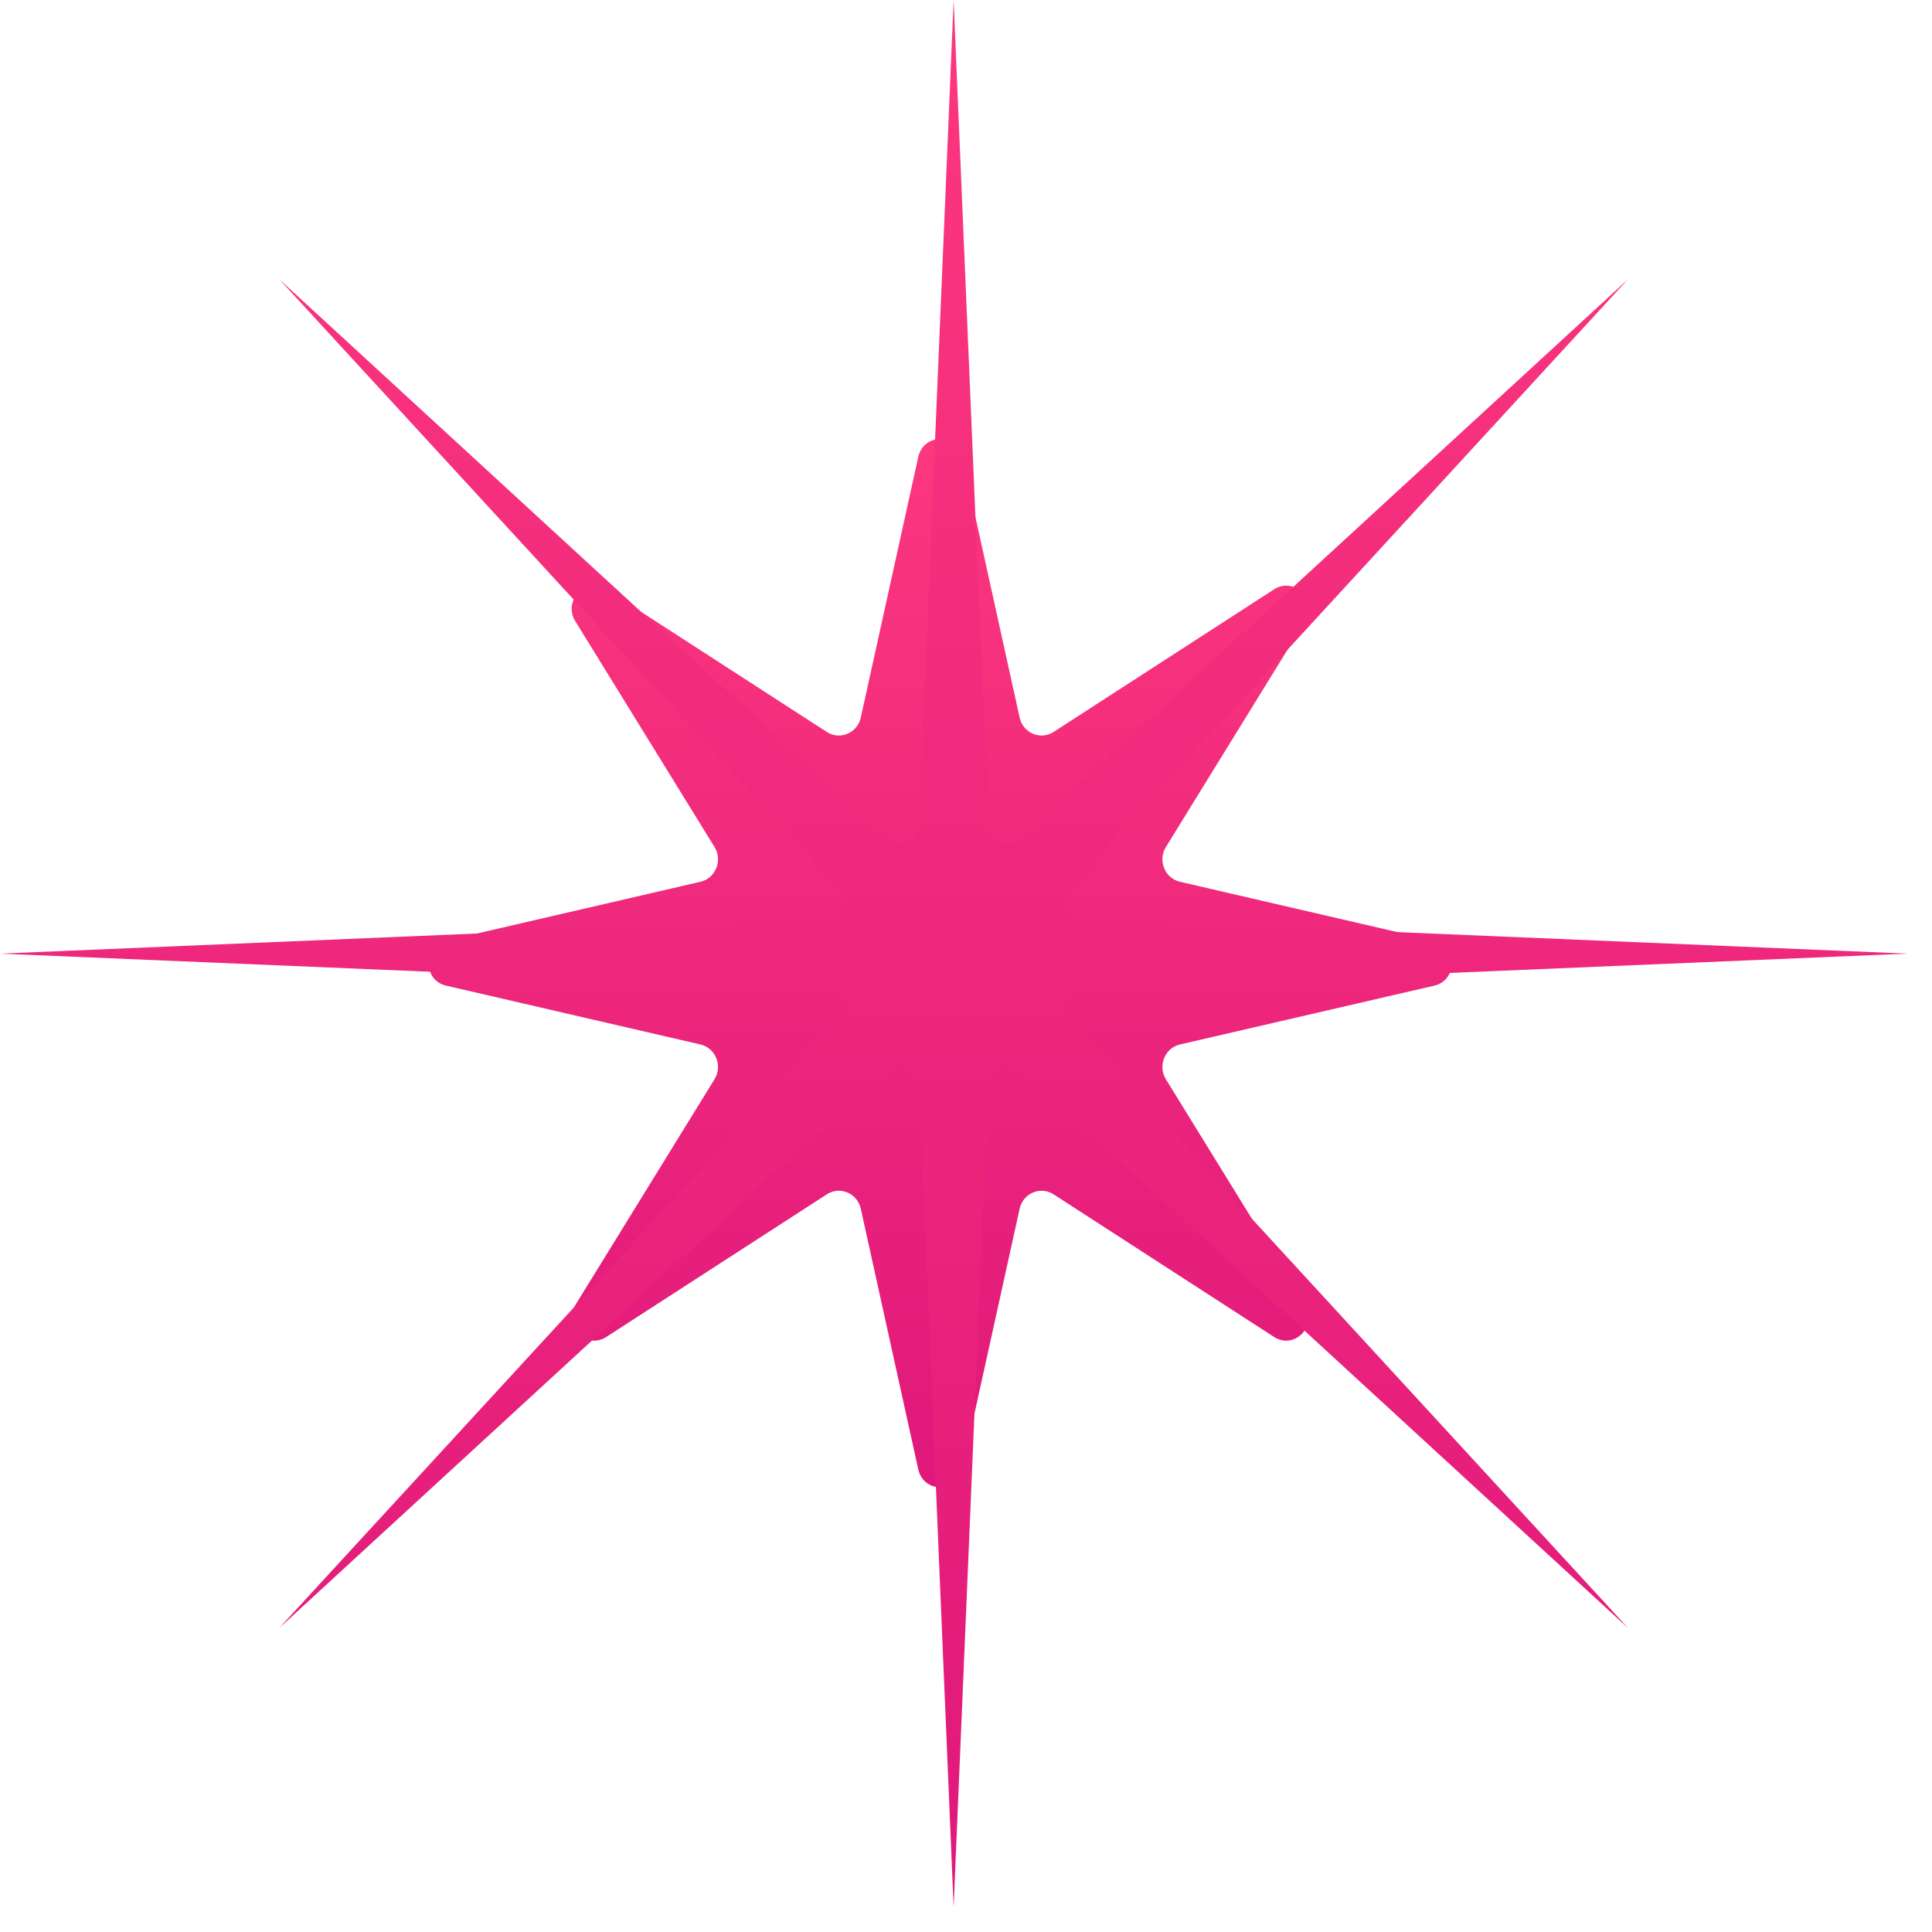 <?xml version="1.0" encoding="UTF-8"?> <svg xmlns="http://www.w3.org/2000/svg" width="42" height="42" viewBox="0 0 42 42" fill="none"><path d="M15.227 22.706C15.557 22.782 15.713 23.17 15.533 23.462L12.506 28.373C12.228 28.825 12.74 29.349 13.181 29.064L17.974 25.964C18.26 25.779 18.638 25.939 18.713 26.277L19.962 31.942C20.077 32.462 20.802 32.462 20.917 31.941L22.166 26.277C22.24 25.939 22.619 25.779 22.904 25.964L27.697 29.064C28.138 29.349 28.651 28.825 28.372 28.373L25.345 23.462C25.165 23.17 25.322 22.782 25.651 22.706L31.181 21.427C31.689 21.309 31.689 20.566 31.181 20.449L25.651 19.169C25.322 19.093 25.165 18.706 25.346 18.413L28.372 13.504C28.651 13.052 28.138 12.527 27.697 12.812L22.904 15.912C22.619 16.097 22.24 15.937 22.166 15.599L20.917 9.935C20.802 9.414 20.077 9.414 19.962 9.935L18.713 15.599C18.638 15.937 18.26 16.097 17.974 15.912L13.181 12.812C12.74 12.527 12.228 13.052 12.506 13.504L15.533 18.413C15.713 18.706 15.557 19.093 15.227 19.169L9.698 20.449C9.189 20.566 9.189 21.309 9.698 21.427L15.227 22.706Z" fill="url(#paint0_linear_2774_3364)"></path><path d="M20.731 0L21.488 17.947C21.502 18.29 21.912 18.46 22.165 18.227L35.39 6.072L23.235 19.297C23.003 19.55 23.172 19.96 23.516 19.974L41.462 20.731L23.516 21.488C23.172 21.502 23.003 21.912 23.235 22.165L35.39 35.39L22.165 23.235C21.912 23.003 21.502 23.172 21.488 23.516L20.731 41.462L19.974 23.516C19.96 23.172 19.55 23.003 19.297 23.235L6.072 35.39L18.227 22.165C18.46 21.912 18.29 21.502 17.947 21.488L0 20.731L17.947 19.974C18.29 19.96 18.46 19.55 18.227 19.297L6.072 6.072L19.297 18.227C19.55 18.46 19.96 18.29 19.974 17.947L20.731 0Z" fill="url(#paint1_linear_2774_3364)"></path><defs><linearGradient id="paint0_linear_2774_3364" x1="20.439" y1="9.544" x2="20.439" y2="32.332" gradientUnits="userSpaceOnUse"><stop stop-color="#FC377E"></stop><stop offset="1" stop-color="#E0187B"></stop></linearGradient><linearGradient id="paint1_linear_2774_3364" x1="20.731" y1="0" x2="20.731" y2="41.462" gradientUnits="userSpaceOnUse"><stop stop-color="#FC377E"></stop><stop offset="1" stop-color="#E0187B"></stop></linearGradient></defs></svg> 